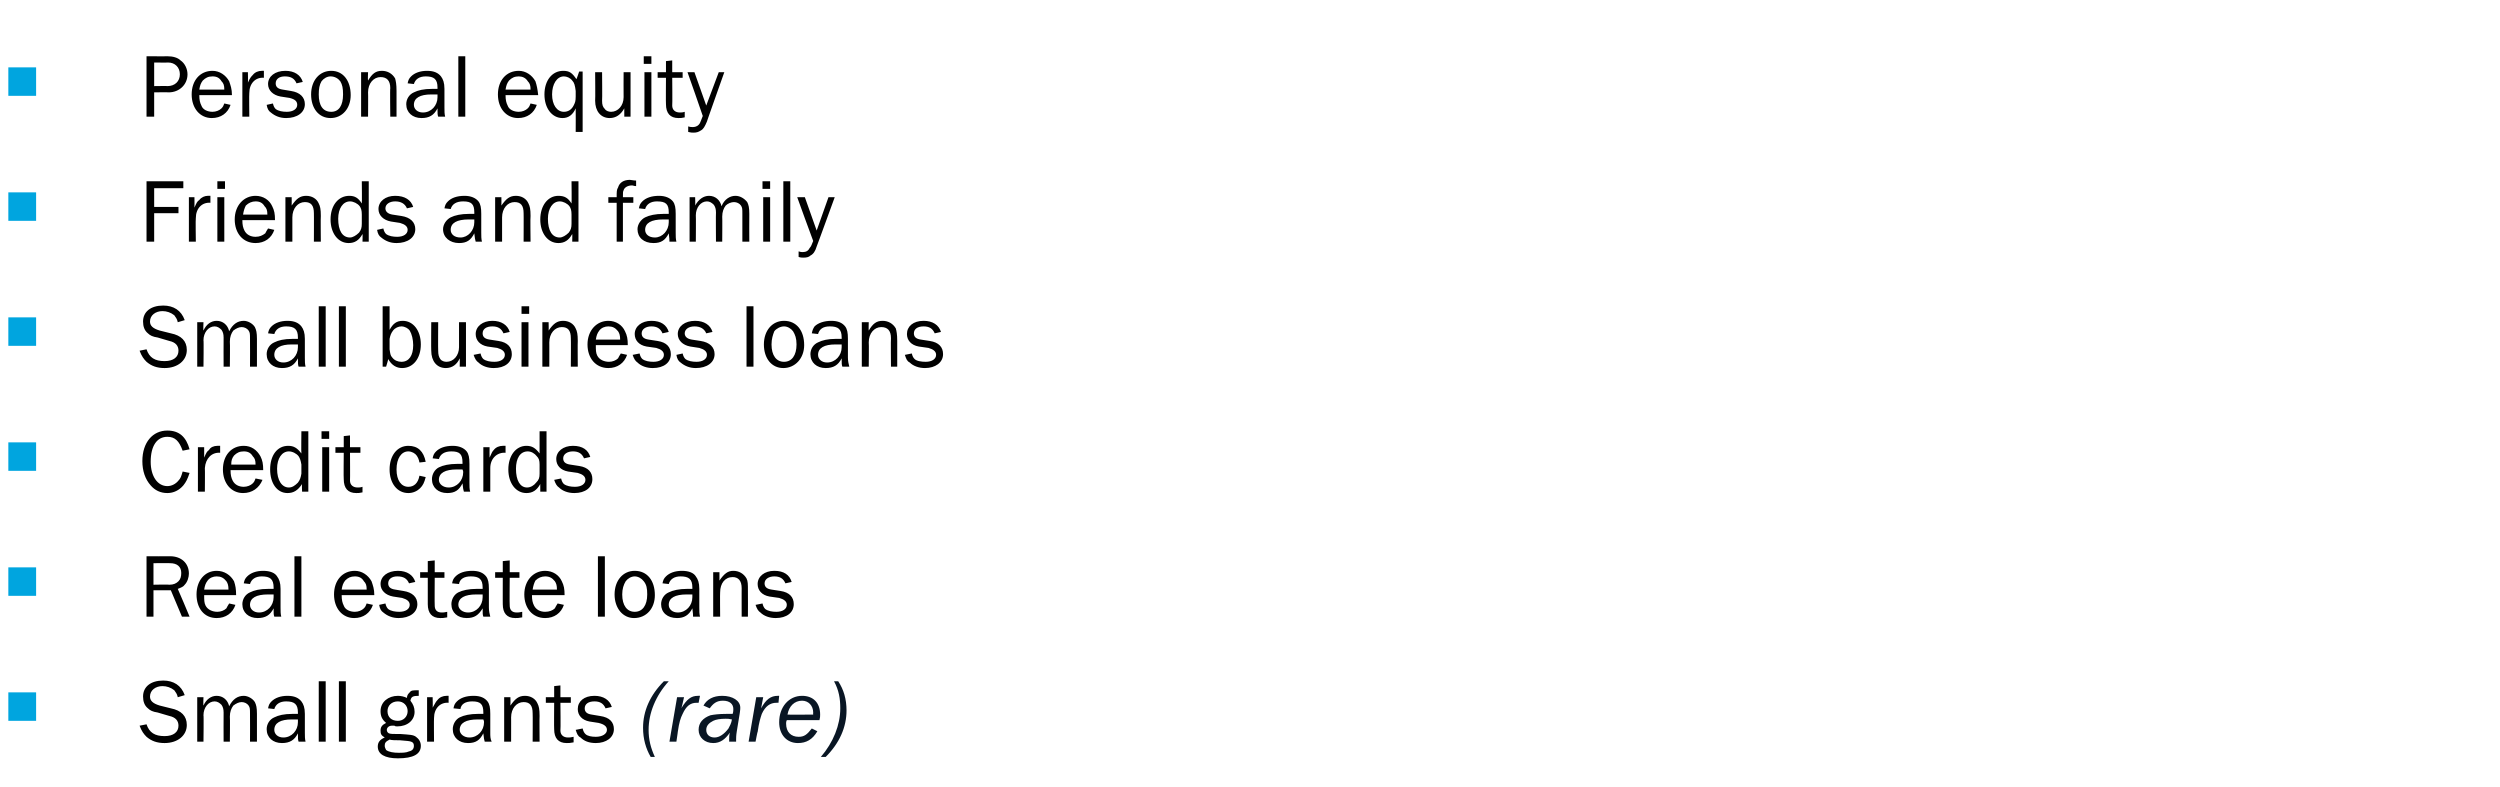<?xml version="1.0" standalone="no"?><!DOCTYPE svg PUBLIC "-//W3C//DTD SVG 1.1//EN" "http://www.w3.org/Graphics/SVG/1.1/DTD/svg11.dtd"><svg xmlns="http://www.w3.org/2000/svg" version="1.1" width="360px" height="113.3px" viewBox="0 -6 360 113.3" style="top:-6px">  <desc>Personal equity Friends and family Small business loans Credit cards Real estate loans Small grants (rare)</desc>  <defs/>  <g id="Polygon114794">    <path d="M 93.7 103 C 93 101.8 92.6 100.4 92.6 98.8 C 92.6 96.4 93.6 94.1 95.6 92.1 C 95.6 92.1 96.3 92.1 96.3 92.1 C 94.4 94.2 93.4 96.7 93.4 99.1 C 93.4 100.5 93.7 101.7 94.3 103 C 94.3 103 93.7 103 93.7 103 Z M 96.4 100.8 L 97.5 94.4 L 98.5 94.4 C 98.5 94.4 98.14 96.05 98.1 96 C 98.9 94.7 99.5 94.2 100.5 94.2 C 100.55 94.18 100.8 94.2 100.8 94.2 L 100.6 95.2 C 100.6 95.2 100.33 95.19 100.3 95.2 C 99.4 95.2 98.8 95.7 98.3 96.8 C 98 97.4 97.8 98 97.6 99.4 C 97.62 99.35 97.4 100.8 97.4 100.8 L 96.4 100.8 Z M 105 100.8 C 105 100.6 105 100.6 105 100.5 C 105 100.1 105 99.9 105.1 99.5 C 104.4 100.5 103.7 101 102.7 101 C 101.5 101 100.6 100.2 100.6 99.1 C 100.6 98.1 101.2 97.4 102.3 97 C 102.8 96.9 103.5 96.8 104.6 96.8 C 104.8 96.8 104.8 96.8 105.4 96.8 C 105.4 96.8 105.5 96.8 105.5 96.8 C 105.6 96.5 105.6 96.3 105.6 96.1 C 105.6 95.4 105.1 94.9 104.1 94.9 C 103.2 94.9 102.7 95.3 102.2 96 C 102.2 96 101.3 95.6 101.3 95.6 C 101.8 94.7 102.7 94.2 104 94.2 C 105.5 94.2 106.6 94.9 106.6 95.9 C 106.6 96.2 106.6 96.4 106.1 99.3 C 106 99.9 106 100.3 106 100.5 C 106 100.6 106 100.7 106 100.8 C 106 100.8 105 100.8 105 100.8 Z M 104.5 97.5 C 103.7 97.5 103.1 97.6 102.7 97.8 C 102.1 98.1 101.7 98.5 101.7 99.1 C 101.7 99.8 102.2 100.2 102.9 100.2 C 103.6 100.2 104.3 99.7 104.9 98.9 C 105.1 98.5 105.3 98.2 105.4 97.6 C 105 97.5 104.8 97.5 104.5 97.5 Z M 107.8 100.8 L 108.9 94.4 L 109.9 94.4 C 109.9 94.4 109.59 96.05 109.6 96 C 110.3 94.7 111 94.2 112 94.2 C 112 94.18 112.2 94.2 112.2 94.2 L 112.1 95.2 C 112.1 95.2 111.78 95.19 111.8 95.2 C 110.9 95.2 110.2 95.7 109.7 96.8 C 109.5 97.4 109.3 98 109.1 99.4 C 109.07 99.35 108.8 100.8 108.8 100.8 L 107.8 100.8 Z M 117.7 99.3 C 117 100.5 116.1 101 114.9 101 C 113.3 101 112.2 99.8 112.2 98 C 112.2 95.8 113.6 94.2 115.5 94.2 C 117.1 94.2 118.1 95.2 118.1 96.9 C 118.1 97.2 118.1 97.3 118 97.7 C 118 97.7 113.3 97.7 113.3 97.7 C 113.2 97.9 113.2 98 113.2 98.2 C 113.2 99.4 113.9 100.1 115 100.1 C 115.8 100.1 116.2 99.8 116.9 98.9 C 116.9 98.9 117.7 99.3 117.7 99.3 Z M 117.1 96.9 C 117.1 96.9 117.07 96.62 117.1 96.6 C 117.1 95.6 116.4 94.9 115.5 94.9 C 114.4 94.9 113.6 95.7 113.4 96.9 C 113.39 96.93 117.1 96.9 117.1 96.9 Z M 120.7 92.1 C 121.5 93.3 121.9 94.7 121.9 96.3 C 121.9 98.7 120.9 101 118.9 103 C 118.9 103 118.2 103 118.2 103 C 120 100.9 121 98.4 121 96 C 121 94.6 120.8 93.4 120.1 92.1 C 120.1 92.1 120.7 92.1 120.7 92.1 Z " stroke="none" fill="#091624"/>  </g>  <g id="Polygon114793">    <path d="M 21.1 98.3 C 21.5 99.5 22.3 100 23.7 100 C 25 100 25.7 99.4 25.7 98.5 C 25.7 97.8 25.3 97.3 24.4 97.1 C 24.4 97.1 22.7 96.6 22.7 96.6 C 22 96.5 21.6 96.3 21.3 96 C 20.8 95.6 20.6 95 20.6 94.3 C 20.6 92.9 21.7 92 23.5 92 C 25 92 26.1 92.7 26.6 94.1 C 26.6 94.1 25.6 94.4 25.6 94.4 C 25.5 93.9 25.3 93.7 25.1 93.4 C 24.6 93 24 92.8 23.4 92.8 C 22.4 92.8 21.6 93.4 21.6 94.3 C 21.6 94.9 22 95.3 23 95.6 C 23 95.6 24.6 96 24.6 96 C 26.1 96.3 26.9 97.1 26.9 98.4 C 26.9 99.9 25.6 101 23.7 101 C 22.6 101 21.8 100.7 21.1 100.1 C 20.7 99.7 20.4 99.3 20.1 98.5 C 20.1 98.5 21.1 98.3 21.1 98.3 Z M 36 100.8 C 36 100.8 36.02 96.82 36 96.8 C 36 96.1 36 95.9 35.8 95.6 C 35.6 95.3 35.2 95.1 34.8 95.1 C 34.4 95.1 34 95.3 33.6 95.6 C 33.3 96 33.1 96.5 33.1 97.2 C 33.14 97.18 33.1 100.8 33.1 100.8 L 32.2 100.8 C 32.2 100.8 32.18 96.58 32.2 96.6 C 32.2 96.1 32.1 95.8 31.9 95.5 C 31.6 95.2 31.3 95 30.9 95 C 30 95 29.3 95.9 29.3 97 C 29.35 96.96 29.3 100.8 29.3 100.8 L 28.4 100.8 L 28.4 94.4 L 29.3 94.4 C 29.3 94.4 29.25 95.62 29.3 95.6 C 29.7 94.7 30.4 94.2 31.2 94.2 C 32.1 94.2 32.8 94.8 33 95.7 C 33.5 94.7 34.2 94.2 35.1 94.2 C 35.7 94.2 36.4 94.6 36.7 95.1 C 36.9 95.5 37 95.9 37 96.8 C 36.99 96.82 37 100.8 37 100.8 L 36 100.8 Z M 43 100.8 C 42.9 100.5 42.9 100.4 42.9 99.6 C 42.4 100.6 41.7 101 40.6 101 C 39.3 101 38.4 100.2 38.4 99 C 38.4 98.3 38.8 97.6 39.5 97.3 C 40.1 97 40.9 96.8 42.1 96.8 C 42.3 96.8 42.5 96.8 42.9 96.8 C 42.9 96.8 42.9 96.6 42.9 96.6 C 42.9 95.4 42.4 95 41.2 95 C 40.3 95 39.7 95.4 39.5 96.1 C 39.5 96.1 38.6 96 38.6 96 C 38.7 95.5 38.8 95.3 39.1 95 C 39.6 94.5 40.4 94.2 41.4 94.2 C 42.4 94.2 43 94.5 43.4 95 C 43.7 95.4 43.9 95.9 43.9 96.8 C 43.9 96.8 43.9 99.5 43.9 99.5 C 43.9 100 43.9 100.4 44 100.8 C 44 100.8 43 100.8 43 100.8 Z M 42 97.6 C 40.4 97.6 39.5 98.1 39.5 99.1 C 39.5 99.7 40 100.2 40.8 100.2 C 42 100.2 42.9 99.2 42.9 98 C 42.9 97.9 42.9 97.8 42.9 97.6 C 42.5 97.6 42.2 97.6 42 97.6 Z M 45.9 100.8 L 45.9 92.1 L 46.9 92.1 L 46.9 100.8 L 45.9 100.8 Z M 48.8 100.8 L 48.8 92.1 L 49.8 92.1 L 49.8 100.8 L 48.8 100.8 Z M 60.3 94.2 C 59.5 94.2 59.2 94.3 59.1 94.9 C 59.5 95.4 59.7 95.9 59.7 96.5 C 59.7 97.7 58.7 98.6 57.2 98.6 C 57.1 98.6 56.9 98.6 56.8 98.5 C 56.6 98.5 56.4 98.5 56.4 98.5 C 56 98.5 55.7 98.8 55.7 99.1 C 55.7 99.3 55.8 99.5 56 99.6 C 56.3 99.7 56.5 99.7 57.7 99.7 C 59 99.8 59.5 99.8 59.9 100.1 C 60.3 100.4 60.6 100.8 60.6 101.4 C 60.6 102.6 59.5 103.2 57.3 103.2 C 55.4 103.2 54.4 102.6 54.4 101.5 C 54.4 100.9 54.7 100.5 55.4 100.2 C 54.9 99.9 54.8 99.7 54.8 99.2 C 54.8 98.7 55 98.4 55.6 98.1 C 55 97.6 54.8 97.1 54.8 96.4 C 54.8 95.1 55.9 94.2 57.3 94.2 C 57.7 94.2 58.2 94.3 58.6 94.5 C 58.6 94.1 58.8 93.9 59 93.7 C 59.2 93.4 59.5 93.4 60.1 93.4 C 60.1 93.4 60.2 93.4 60.3 93.4 C 60.3 93.4 60.3 94.2 60.3 94.2 Z M 57.3 95 C 56.4 95 55.8 95.6 55.8 96.4 C 55.8 97.3 56.4 97.8 57.3 97.8 C 58.1 97.8 58.7 97.2 58.7 96.4 C 58.7 95.6 58.1 95 57.3 95 C 57.3 95 57.3 95 57.3 95 Z M 56.1 100.5 C 55.5 100.8 55.4 101 55.4 101.4 C 55.4 101.6 55.5 101.8 55.6 102 C 56 102.3 56.7 102.4 57.4 102.4 C 57.9 102.4 58.5 102.4 58.9 102.2 C 59.4 102.1 59.6 101.8 59.6 101.4 C 59.6 101.1 59.5 100.9 59.2 100.8 C 58.9 100.7 58.7 100.7 57.6 100.6 C 57 100.6 56.4 100.6 56.1 100.5 C 56.1 100.5 56.1 100.5 56.1 100.5 Z M 61.5 100.8 L 61.5 94.4 L 62.3 94.4 C 62.3 94.4 62.34 95.88 62.3 95.9 C 62.7 95.2 62.8 95 63 94.8 C 63.3 94.4 63.8 94.2 64.3 94.2 C 64.3 94.2 64.5 94.2 64.6 94.2 C 64.6 94.2 64.6 95.2 64.6 95.2 C 63.4 95.1 62.5 96 62.5 97.4 C 62.47 97.4 62.5 100.8 62.5 100.8 L 61.5 100.8 Z M 69.8 100.8 C 69.7 100.5 69.7 100.4 69.6 99.6 C 69.1 100.6 68.5 101 67.4 101 C 66.1 101 65.2 100.2 65.2 99 C 65.2 98.3 65.6 97.6 66.2 97.3 C 66.8 97 67.7 96.8 68.8 96.8 C 69 96.8 69.2 96.8 69.6 96.8 C 69.6 96.8 69.6 96.6 69.6 96.6 C 69.6 95.4 69.2 95 68 95 C 67 95 66.4 95.4 66.3 96.1 C 66.3 96.1 65.3 96 65.3 96 C 65.4 95.5 65.5 95.3 65.8 95 C 66.3 94.5 67.1 94.2 68.2 94.2 C 69.2 94.2 69.8 94.5 70.2 95 C 70.5 95.4 70.6 95.9 70.6 96.8 C 70.6 96.8 70.6 99.5 70.6 99.5 C 70.6 100 70.6 100.4 70.8 100.8 C 70.8 100.8 69.8 100.8 69.8 100.8 Z M 68.8 97.6 C 67.1 97.6 66.2 98.1 66.2 99.1 C 66.2 99.7 66.8 100.2 67.6 100.2 C 68.8 100.2 69.7 99.2 69.7 98 C 69.7 97.9 69.7 97.8 69.6 97.6 C 69.3 97.6 69 97.6 68.8 97.6 Z M 76.7 100.8 C 76.7 100.8 76.73 96.67 76.7 96.7 C 76.7 95.6 76.3 95.1 75.4 95.1 C 74.4 95.1 73.6 96 73.6 97.3 C 73.61 97.27 73.6 100.8 73.6 100.8 L 72.6 100.8 L 72.6 94.4 L 73.5 94.4 C 73.5 94.4 73.53 95.57 73.5 95.6 C 74.2 94.6 74.7 94.2 75.6 94.2 C 76.4 94.2 77.1 94.6 77.4 95.3 C 77.6 95.7 77.7 96.1 77.7 97.1 C 77.67 97.09 77.7 100.8 77.7 100.8 L 76.7 100.8 Z M 82.6 100.9 C 82.1 101 81.9 101 81.6 101 C 80.4 101 79.8 100.3 79.8 99 C 79.77 99.03 79.8 95.2 79.8 95.2 L 78.6 95.2 L 78.6 94.4 L 79.8 94.4 L 79.8 92.8 L 80.7 92.7 L 80.7 94.4 L 82.2 94.4 L 82.2 95.2 L 80.7 95.2 C 80.7 95.2 80.75 99.18 80.7 99.2 C 80.7 99.8 81.1 100.2 81.8 100.2 C 82 100.2 82.2 100.2 82.6 100.1 C 82.6 100.1 82.6 100.9 82.6 100.9 Z M 83.9 98.9 C 84 99.3 84.1 99.5 84.3 99.7 C 84.6 100 85.2 100.1 85.8 100.1 C 86.7 100.1 87.4 99.7 87.4 99.1 C 87.4 98.6 87 98.3 86.2 98.1 C 86.2 98.1 84.9 97.9 84.9 97.9 C 83.8 97.7 83.2 97 83.2 96.1 C 83.2 95 84.1 94.2 85.6 94.2 C 86.9 94.2 87.8 94.8 88.1 95.8 C 88.1 95.8 87.2 96 87.2 96 C 86.9 95.3 86.4 95 85.6 95 C 84.7 95 84.2 95.4 84.2 96 C 84.2 96.5 84.5 96.8 85.2 96.9 C 85.2 96.9 86.4 97.1 86.4 97.1 C 87.8 97.3 88.4 98 88.4 99 C 88.4 100.2 87.3 101 85.8 101 C 84.8 101 84.1 100.7 83.6 100.2 C 83.2 100 83.1 99.7 82.9 99.1 C 82.9 99.1 83.9 98.9 83.9 98.9 Z " stroke="none" fill="#000"/>  </g>  <g id="Polygon114791">    <path d="M 26.2 82.8 L 24.6 79 L 22.1 79 L 22.1 82.8 L 21.1 82.8 L 21.1 74.1 C 21.1 74.1 24.49 74.12 24.5 74.1 C 26.1 74.1 27.2 75.1 27.2 76.6 C 27.2 77.1 27 77.8 26.6 78.2 C 26.4 78.5 26.1 78.6 25.6 78.8 C 25.62 78.78 27.3 82.8 27.3 82.8 L 26.2 82.8 Z M 24.4 78.2 C 25 78.2 25.4 78 25.7 77.7 C 26 77.4 26.1 77 26.1 76.5 C 26.1 75.6 25.5 75.1 24.5 75.1 C 24.49 75.07 22.1 75.1 22.1 75.1 L 22.1 78.2 C 22.1 78.2 24.36 78.15 24.4 78.2 Z M 33.9 81.1 C 33.5 82.3 32.5 83 31.2 83 C 29.4 83 28.3 81.6 28.3 79.6 C 28.3 77.6 29.5 76.2 31.2 76.2 C 32.3 76.2 33.2 76.8 33.7 77.7 C 33.9 78.3 34 78.8 34 79.7 C 34 79.7 29.4 79.7 29.4 79.7 C 29.4 80.4 29.4 80.8 29.6 81.2 C 29.9 81.8 30.6 82.1 31.3 82.1 C 31.8 82.1 32.3 81.9 32.6 81.6 C 32.7 81.4 32.8 81.2 33 80.9 C 33 80.9 33.9 81.1 33.9 81.1 Z M 32.9 78.9 C 32.9 78.3 32.8 78 32.6 77.7 C 32.2 77.2 31.8 77 31.2 77 C 30.7 77 30.2 77.2 29.9 77.6 C 29.6 78 29.5 78.3 29.4 78.9 C 29.4 78.9 32.9 78.9 32.9 78.9 Z M 39.5 82.8 C 39.4 82.5 39.4 82.4 39.4 81.6 C 38.9 82.6 38.2 83 37.1 83 C 35.8 83 34.9 82.2 34.9 81 C 34.9 80.3 35.3 79.6 36 79.3 C 36.6 79 37.4 78.8 38.6 78.8 C 38.8 78.8 39 78.8 39.4 78.8 C 39.4 78.8 39.4 78.6 39.4 78.6 C 39.4 77.4 38.9 77 37.7 77 C 36.8 77 36.2 77.4 36 78.1 C 36 78.1 35.1 78 35.1 78 C 35.2 77.5 35.3 77.3 35.6 77 C 36.1 76.5 36.9 76.2 37.9 76.2 C 38.9 76.2 39.6 76.5 39.9 77 C 40.2 77.4 40.4 77.9 40.4 78.8 C 40.4 78.8 40.4 81.5 40.4 81.5 C 40.4 82 40.4 82.4 40.5 82.8 C 40.5 82.8 39.5 82.8 39.5 82.8 Z M 38.6 79.6 C 36.9 79.6 36 80.1 36 81.1 C 36 81.7 36.5 82.2 37.3 82.2 C 38.5 82.2 39.4 81.2 39.4 80 C 39.4 79.9 39.4 79.8 39.4 79.6 C 39 79.6 38.7 79.6 38.6 79.6 Z M 42.4 82.8 L 42.4 74.1 L 43.4 74.1 L 43.4 82.8 L 42.4 82.8 Z M 53.7 81.1 C 53.3 82.3 52.3 83 51 83 C 49.3 83 48.1 81.6 48.1 79.6 C 48.1 77.6 49.3 76.2 51.1 76.2 C 52.1 76.2 53 76.8 53.5 77.7 C 53.7 78.3 53.9 78.8 53.9 79.7 C 53.9 79.7 49.2 79.7 49.2 79.7 C 49.2 80.4 49.3 80.8 49.5 81.2 C 49.7 81.8 50.4 82.1 51.1 82.1 C 51.6 82.1 52.1 81.9 52.4 81.6 C 52.6 81.4 52.7 81.2 52.8 80.9 C 52.8 80.9 53.7 81.1 53.7 81.1 Z M 52.8 78.9 C 52.8 78.3 52.7 78 52.4 77.7 C 52.1 77.2 51.7 77 51.1 77 C 50.5 77 50.1 77.2 49.7 77.6 C 49.4 78 49.3 78.3 49.2 78.9 C 49.2 78.9 52.8 78.9 52.8 78.9 Z M 55.5 80.9 C 55.6 81.3 55.7 81.5 55.9 81.7 C 56.3 82 56.9 82.1 57.5 82.1 C 58.4 82.1 59 81.7 59 81.1 C 59 80.6 58.6 80.3 57.9 80.1 C 57.9 80.1 56.6 79.9 56.6 79.9 C 55.5 79.7 54.8 79 54.8 78.1 C 54.8 77 55.8 76.2 57.3 76.2 C 58.6 76.2 59.5 76.8 59.8 77.8 C 59.8 77.8 58.9 78 58.9 78 C 58.6 77.3 58.1 77 57.2 77 C 56.4 77 55.9 77.4 55.9 78 C 55.9 78.5 56.2 78.8 56.9 78.9 C 56.9 78.9 58.1 79.1 58.1 79.1 C 59.4 79.3 60.1 80 60.1 81 C 60.1 82.2 59 83 57.4 83 C 56.5 83 55.8 82.7 55.2 82.2 C 54.9 82 54.7 81.7 54.6 81.1 C 54.6 81.1 55.5 80.9 55.5 80.9 Z M 64.4 82.9 C 63.9 83 63.7 83 63.4 83 C 62.2 83 61.6 82.3 61.6 81 C 61.6 81.03 61.6 77.2 61.6 77.2 L 60.5 77.2 L 60.5 76.4 L 61.6 76.4 L 61.6 74.8 L 62.6 74.7 L 62.6 76.4 L 64 76.4 L 64 77.2 L 62.6 77.2 C 62.6 77.2 62.57 81.18 62.6 81.2 C 62.6 81.8 62.9 82.2 63.6 82.2 C 63.8 82.2 64 82.2 64.4 82.1 C 64.4 82.1 64.4 82.9 64.4 82.9 Z M 69.6 82.8 C 69.5 82.5 69.5 82.4 69.5 81.6 C 68.9 82.6 68.3 83 67.2 83 C 65.9 83 65 82.2 65 81 C 65 80.3 65.4 79.6 66 79.3 C 66.6 79 67.5 78.8 68.6 78.8 C 68.9 78.8 69 78.8 69.5 78.8 C 69.5 78.8 69.5 78.6 69.5 78.6 C 69.5 77.4 69 77 67.8 77 C 66.8 77 66.2 77.4 66.1 78.1 C 66.1 78.1 65.1 78 65.1 78 C 65.2 77.5 65.3 77.3 65.6 77 C 66.1 76.5 66.9 76.2 68 76.2 C 69 76.2 69.6 76.5 70 77 C 70.3 77.4 70.4 77.9 70.4 78.8 C 70.4 78.8 70.4 81.5 70.4 81.5 C 70.4 82 70.5 82.4 70.6 82.8 C 70.6 82.8 69.6 82.8 69.6 82.8 Z M 68.6 79.6 C 66.9 79.6 66 80.1 66 81.1 C 66 81.7 66.6 82.2 67.4 82.2 C 68.6 82.2 69.5 81.2 69.5 80 C 69.5 79.9 69.5 79.8 69.5 79.6 C 69.1 79.6 68.8 79.6 68.6 79.6 Z M 75.2 82.9 C 74.7 83 74.5 83 74.2 83 C 73 83 72.4 82.3 72.4 81 C 72.39 81.03 72.4 77.2 72.4 77.2 L 71.3 77.2 L 71.3 76.4 L 72.4 76.4 L 72.4 74.8 L 73.4 74.7 L 73.4 76.4 L 74.8 76.4 L 74.8 77.2 L 73.4 77.2 C 73.4 77.2 73.36 81.18 73.4 81.2 C 73.4 81.8 73.7 82.2 74.4 82.2 C 74.6 82.2 74.8 82.2 75.2 82.1 C 75.2 82.1 75.2 82.9 75.2 82.9 Z M 81.2 81.1 C 80.8 82.3 79.8 83 78.5 83 C 76.7 83 75.5 81.6 75.5 79.6 C 75.5 77.6 76.8 76.2 78.5 76.2 C 79.6 76.2 80.5 76.8 80.9 77.7 C 81.2 78.3 81.3 78.8 81.3 79.7 C 81.3 79.7 76.6 79.7 76.6 79.7 C 76.6 80.4 76.7 80.8 76.9 81.2 C 77.2 81.8 77.8 82.1 78.5 82.1 C 79.1 82.1 79.6 81.9 79.9 81.6 C 80 81.4 80.1 81.2 80.3 80.9 C 80.3 80.9 81.2 81.1 81.2 81.1 Z M 80.2 78.9 C 80.2 78.3 80.1 78 79.9 77.7 C 79.5 77.2 79.1 77 78.5 77 C 78 77 77.5 77.2 77.1 77.6 C 76.9 78 76.8 78.3 76.7 78.9 C 76.7 78.9 80.2 78.9 80.2 78.9 Z M 86.1 82.8 L 86.1 74.1 L 87.1 74.1 L 87.1 82.8 L 86.1 82.8 Z M 94.3 79.7 C 94.3 81.6 93.1 83 91.3 83 C 89.7 83 88.5 81.6 88.5 79.6 C 88.5 77.6 89.7 76.2 91.4 76.2 C 93.2 76.2 94.3 77.6 94.3 79.7 Z M 90.1 77.7 C 89.8 78.2 89.6 78.8 89.6 79.6 C 89.6 81.2 90.3 82.1 91.4 82.1 C 92.5 82.1 93.2 81.2 93.2 79.6 C 93.2 78.7 93.1 78.2 92.7 77.7 C 92.4 77.3 91.9 77 91.4 77 C 90.9 77 90.4 77.3 90.1 77.7 Z M 99.8 82.8 C 99.8 82.5 99.8 82.4 99.7 81.6 C 99.2 82.6 98.5 83 97.5 83 C 96.1 83 95.2 82.2 95.2 81 C 95.2 80.3 95.6 79.6 96.3 79.3 C 96.9 79 97.8 78.8 98.9 78.8 C 99.1 78.8 99.3 78.8 99.7 78.8 C 99.7 78.8 99.7 78.6 99.7 78.6 C 99.7 77.4 99.2 77 98 77 C 97.1 77 96.5 77.4 96.3 78.1 C 96.3 78.1 95.4 78 95.4 78 C 95.5 77.5 95.6 77.3 95.9 77 C 96.4 76.5 97.2 76.2 98.2 76.2 C 99.2 76.2 99.9 76.5 100.2 77 C 100.5 77.4 100.7 77.9 100.7 78.8 C 100.7 78.8 100.7 81.5 100.7 81.5 C 100.7 82 100.7 82.4 100.8 82.8 C 100.8 82.8 99.8 82.8 99.8 82.8 Z M 98.9 79.6 C 97.2 79.6 96.3 80.1 96.3 81.1 C 96.3 81.7 96.8 82.2 97.6 82.2 C 98.8 82.2 99.7 81.2 99.7 80 C 99.7 79.9 99.7 79.8 99.7 79.6 C 99.4 79.6 99 79.6 98.9 79.6 Z M 106.8 82.8 C 106.8 82.8 106.79 78.67 106.8 78.7 C 106.8 77.6 106.3 77.1 105.5 77.1 C 104.4 77.1 103.7 78 103.7 79.3 C 103.67 79.27 103.7 82.8 103.7 82.8 L 102.7 82.8 L 102.7 76.4 L 103.6 76.4 C 103.6 76.4 103.59 77.57 103.6 77.6 C 104.3 76.6 104.8 76.2 105.6 76.2 C 106.4 76.2 107.1 76.6 107.5 77.3 C 107.7 77.7 107.7 78.1 107.7 79.1 C 107.72 79.09 107.7 82.8 107.7 82.8 L 106.8 82.8 Z M 109.8 80.9 C 109.9 81.3 110 81.5 110.2 81.7 C 110.6 82 111.2 82.1 111.8 82.1 C 112.7 82.1 113.3 81.7 113.3 81.1 C 113.3 80.6 112.9 80.3 112.2 80.1 C 112.2 80.1 110.8 79.9 110.8 79.9 C 109.7 79.7 109.1 79 109.1 78.1 C 109.1 77 110.1 76.2 111.5 76.2 C 112.9 76.2 113.7 76.8 114 77.8 C 114 77.8 113.1 78 113.1 78 C 112.8 77.3 112.3 77 111.5 77 C 110.7 77 110.1 77.4 110.1 78 C 110.1 78.5 110.4 78.8 111.1 78.9 C 111.1 78.9 112.4 79.1 112.4 79.1 C 113.7 79.3 114.3 80 114.3 81 C 114.3 82.2 113.3 83 111.7 83 C 110.8 83 110 82.7 109.5 82.2 C 109.2 82 109 81.7 108.8 81.1 C 108.8 81.1 109.8 80.9 109.8 80.9 Z " stroke="none" fill="#000"/>  </g>  <g id="Polygon114789">    <path d="M 27.3 62.1 C 27 63 26.8 63.4 26.4 63.9 C 25.8 64.6 25 65 24.1 65 C 23.1 65 22.3 64.6 21.7 63.9 C 20.9 63 20.5 61.8 20.5 60.4 C 20.5 57.7 22 56 24.1 56 C 25.8 56 26.8 56.9 27.3 58.7 C 27.3 58.7 26.3 58.9 26.3 58.9 C 25.8 57.5 25.2 56.9 24.1 56.9 C 22.6 56.9 21.7 58.2 21.7 60.5 C 21.7 62.6 22.7 64 24.1 64 C 24.7 64 25.3 63.7 25.7 63.2 C 26 62.9 26.1 62.6 26.3 61.9 C 26.3 61.9 27.3 62.1 27.3 62.1 Z M 28.5 64.8 L 28.5 58.4 L 29.4 58.4 C 29.4 58.4 29.4 59.88 29.4 59.9 C 29.7 59.2 29.8 59 30.1 58.8 C 30.3 58.4 30.8 58.2 31.3 58.2 C 31.4 58.2 31.5 58.2 31.7 58.2 C 31.7 58.2 31.7 59.2 31.7 59.2 C 30.5 59.1 29.6 60 29.5 61.4 C 29.53 61.4 29.5 64.8 29.5 64.8 L 28.5 64.8 Z M 37.8 63.1 C 37.3 64.3 36.3 65 35 65 C 33.3 65 32.1 63.6 32.1 61.6 C 32.1 59.6 33.3 58.2 35.1 58.2 C 36.2 58.2 37 58.8 37.5 59.7 C 37.8 60.3 37.9 60.8 37.9 61.7 C 37.9 61.7 33.2 61.7 33.2 61.7 C 33.2 62.4 33.3 62.8 33.5 63.2 C 33.8 63.8 34.4 64.1 35.1 64.1 C 35.6 64.1 36.1 63.9 36.4 63.6 C 36.6 63.4 36.7 63.2 36.8 62.9 C 36.8 62.9 37.8 63.1 37.8 63.1 Z M 36.8 60.9 C 36.8 60.3 36.7 60 36.4 59.7 C 36.1 59.2 35.7 59 35.1 59 C 34.5 59 34.1 59.2 33.7 59.6 C 33.4 60 33.3 60.3 33.3 60.9 C 33.3 60.9 36.8 60.9 36.8 60.9 Z M 44.4 64.8 L 43.5 64.8 C 43.5 64.8 43.45 63.7 43.5 63.7 C 42.9 64.6 42.3 65 41.4 65 C 39.9 65 38.9 63.6 38.9 61.6 C 38.9 59.6 39.9 58.2 41.5 58.2 C 42.3 58.2 42.8 58.5 43.4 59.3 C 43.36 59.26 43.4 56.1 43.4 56.1 L 44.4 56.1 L 44.4 64.8 Z M 43.4 60.9 C 43.3 60.3 43.2 60 43 59.7 C 42.7 59.3 42.1 59 41.6 59 C 40.6 59 39.9 60 39.9 61.5 C 39.9 63.2 40.6 64.2 41.6 64.2 C 42.1 64.2 42.5 63.9 42.9 63.5 C 43.2 63.1 43.3 62.8 43.4 62.2 C 43.4 62.2 43.4 60.9 43.4 60.9 Z M 47.4 64.8 L 46.4 64.8 L 46.4 58.4 L 47.4 58.4 L 47.4 64.8 Z M 47.4 57.2 L 46.3 57.2 L 46.3 56.1 L 47.4 56.1 L 47.4 57.2 Z M 52.2 64.9 C 51.8 65 51.6 65 51.3 65 C 50.1 65 49.5 64.3 49.5 63 C 49.46 63.03 49.5 59.2 49.5 59.2 L 48.3 59.2 L 48.3 58.4 L 49.5 58.4 L 49.5 56.8 L 50.4 56.7 L 50.4 58.4 L 51.9 58.4 L 51.9 59.2 L 50.4 59.2 C 50.4 59.2 50.43 63.18 50.4 63.2 C 50.4 63.8 50.8 64.2 51.5 64.2 C 51.7 64.2 51.9 64.2 52.2 64.1 C 52.2 64.1 52.2 64.9 52.2 64.9 Z M 61.3 62.7 C 61.1 63.5 60.9 63.9 60.5 64.3 C 60.1 64.7 59.5 65 58.8 65 C 57.2 65 56.1 63.6 56.1 61.6 C 56.1 59.6 57.2 58.2 58.8 58.2 C 60.2 58.2 61 59 61.3 60.5 C 61.3 60.5 60.4 60.6 60.4 60.6 C 60.3 60.1 60.2 59.9 60 59.6 C 59.8 59.3 59.3 59 58.8 59 C 57.8 59 57.1 60 57.1 61.6 C 57.1 63.2 57.8 64.1 58.8 64.1 C 59.6 64.1 60.2 63.6 60.4 62.5 C 60.4 62.5 61.3 62.7 61.3 62.7 Z M 66.8 64.8 C 66.7 64.5 66.7 64.4 66.6 63.6 C 66.1 64.6 65.5 65 64.4 65 C 63.1 65 62.2 64.2 62.2 63 C 62.2 62.3 62.6 61.6 63.2 61.3 C 63.8 61 64.7 60.8 65.8 60.8 C 66 60.8 66.2 60.8 66.6 60.8 C 66.6 60.8 66.6 60.6 66.6 60.6 C 66.6 59.4 66.2 59 65 59 C 64 59 63.4 59.4 63.2 60.1 C 63.2 60.1 62.3 60 62.3 60 C 62.4 59.5 62.5 59.3 62.8 59 C 63.3 58.5 64.1 58.2 65.2 58.2 C 66.1 58.2 66.8 58.5 67.2 59 C 67.5 59.4 67.6 59.9 67.6 60.8 C 67.6 60.8 67.6 63.5 67.6 63.5 C 67.6 64 67.6 64.4 67.7 64.8 C 67.7 64.8 66.8 64.8 66.8 64.8 Z M 65.8 61.6 C 64.1 61.6 63.2 62.1 63.2 63.1 C 63.2 63.7 63.8 64.2 64.6 64.2 C 65.8 64.2 66.7 63.2 66.7 62 C 66.7 61.9 66.7 61.8 66.6 61.6 C 66.3 61.6 66 61.6 65.8 61.6 Z M 69.6 64.8 L 69.6 58.4 L 70.5 58.4 C 70.5 58.4 70.48 59.88 70.5 59.9 C 70.8 59.2 70.9 59 71.1 58.8 C 71.4 58.4 71.9 58.2 72.4 58.2 C 72.5 58.2 72.6 58.2 72.8 58.2 C 72.8 58.2 72.8 59.2 72.8 59.2 C 71.6 59.1 70.6 60 70.6 61.4 C 70.61 61.4 70.6 64.8 70.6 64.8 L 69.6 64.8 Z M 78.7 64.8 L 77.8 64.8 C 77.8 64.8 77.8 63.7 77.8 63.7 C 77.3 64.6 76.7 65 75.8 65 C 74.3 65 73.2 63.6 73.2 61.6 C 73.2 59.6 74.3 58.2 75.8 58.2 C 76.6 58.2 77.1 58.5 77.7 59.3 C 77.71 59.26 77.7 56.1 77.7 56.1 L 78.7 56.1 L 78.7 64.8 Z M 77.7 60.9 C 77.7 60.3 77.6 60 77.3 59.7 C 77 59.3 76.5 59 76 59 C 74.9 59 74.3 60 74.3 61.5 C 74.3 63.2 74.9 64.2 75.9 64.2 C 76.4 64.2 76.9 63.9 77.2 63.5 C 77.6 63.1 77.7 62.8 77.7 62.2 C 77.7 62.2 77.7 60.9 77.7 60.9 Z M 80.8 62.9 C 80.9 63.3 81 63.5 81.2 63.7 C 81.6 64 82.2 64.1 82.8 64.1 C 83.7 64.1 84.3 63.7 84.3 63.1 C 84.3 62.6 83.9 62.3 83.2 62.1 C 83.2 62.1 81.8 61.9 81.8 61.9 C 80.7 61.7 80.1 61 80.1 60.1 C 80.1 59 81.1 58.2 82.5 58.2 C 83.9 58.2 84.7 58.8 85 59.8 C 85 59.8 84.1 60 84.1 60 C 83.8 59.3 83.3 59 82.5 59 C 81.7 59 81.1 59.4 81.1 60 C 81.1 60.5 81.4 60.8 82.1 60.9 C 82.1 60.9 83.4 61.1 83.4 61.1 C 84.7 61.3 85.3 62 85.3 63 C 85.3 64.2 84.3 65 82.7 65 C 81.8 65 81 64.7 80.5 64.2 C 80.2 64 80 63.7 79.8 63.1 C 79.8 63.1 80.8 62.9 80.8 62.9 Z " stroke="none" fill="#000"/>  </g>  <g id="Polygon114787">    <path d="M 21.1 44.3 C 21.5 45.5 22.3 46 23.7 46 C 25 46 25.7 45.4 25.7 44.5 C 25.7 43.8 25.3 43.3 24.4 43.1 C 24.4 43.1 22.7 42.6 22.7 42.6 C 22 42.5 21.6 42.3 21.3 42 C 20.8 41.6 20.6 41 20.6 40.3 C 20.6 38.9 21.7 38 23.5 38 C 25 38 26.1 38.7 26.6 40.1 C 26.6 40.1 25.6 40.4 25.6 40.4 C 25.5 39.9 25.3 39.7 25.1 39.4 C 24.6 39 24 38.8 23.4 38.8 C 22.4 38.8 21.6 39.4 21.6 40.3 C 21.6 40.9 22 41.3 23 41.6 C 23 41.6 24.6 42 24.6 42 C 26.1 42.3 26.9 43.1 26.9 44.4 C 26.9 45.9 25.6 47 23.7 47 C 22.6 47 21.8 46.7 21.1 46.1 C 20.7 45.7 20.4 45.3 20.1 44.5 C 20.1 44.5 21.1 44.3 21.1 44.3 Z M 36 46.8 C 36 46.8 36.02 42.82 36 42.8 C 36 42.1 36 41.9 35.8 41.6 C 35.6 41.3 35.2 41.1 34.8 41.1 C 34.4 41.1 34 41.3 33.6 41.6 C 33.3 42 33.1 42.5 33.1 43.2 C 33.14 43.18 33.1 46.8 33.1 46.8 L 32.2 46.8 C 32.2 46.8 32.18 42.58 32.2 42.6 C 32.2 42.1 32.1 41.8 31.9 41.5 C 31.6 41.2 31.3 41 30.9 41 C 30 41 29.3 41.9 29.3 43 C 29.35 42.96 29.3 46.8 29.3 46.8 L 28.4 46.8 L 28.4 40.4 L 29.3 40.4 C 29.3 40.4 29.25 41.62 29.3 41.6 C 29.7 40.7 30.4 40.2 31.2 40.2 C 32.1 40.2 32.8 40.8 33 41.7 C 33.5 40.7 34.2 40.2 35.1 40.2 C 35.7 40.2 36.4 40.6 36.7 41.1 C 36.9 41.5 37 41.9 37 42.8 C 36.99 42.82 37 46.8 37 46.8 L 36 46.8 Z M 43 46.8 C 42.9 46.5 42.9 46.4 42.9 45.6 C 42.4 46.6 41.7 47 40.6 47 C 39.3 47 38.4 46.2 38.4 45 C 38.4 44.3 38.8 43.6 39.5 43.3 C 40.1 43 40.9 42.8 42.1 42.8 C 42.3 42.8 42.5 42.8 42.9 42.8 C 42.9 42.8 42.9 42.6 42.9 42.6 C 42.9 41.4 42.4 41 41.2 41 C 40.3 41 39.7 41.4 39.5 42.1 C 39.5 42.1 38.6 42 38.6 42 C 38.7 41.5 38.8 41.3 39.1 41 C 39.6 40.5 40.4 40.2 41.4 40.2 C 42.4 40.2 43 40.5 43.4 41 C 43.7 41.4 43.9 41.9 43.9 42.8 C 43.9 42.8 43.9 45.5 43.9 45.5 C 43.9 46 43.9 46.4 44 46.8 C 44 46.8 43 46.8 43 46.8 Z M 42 43.6 C 40.4 43.6 39.5 44.1 39.5 45.1 C 39.5 45.7 40 46.2 40.8 46.2 C 42 46.2 42.9 45.2 42.9 44 C 42.9 43.9 42.9 43.8 42.9 43.6 C 42.5 43.6 42.2 43.6 42 43.6 Z M 45.9 46.8 L 45.9 38.1 L 46.9 38.1 L 46.9 46.8 L 45.9 46.8 Z M 48.8 46.8 L 48.8 38.1 L 49.8 38.1 L 49.8 46.8 L 48.8 46.8 Z M 55.1 46.8 L 55.1 38.1 L 56.1 38.1 C 56.1 38.1 56.09 41.45 56.1 41.5 C 56.6 40.6 57.1 40.2 58 40.2 C 59.5 40.2 60.6 41.6 60.6 43.6 C 60.6 45.6 59.5 47 57.9 47 C 57.1 47 56.4 46.6 55.9 45.7 C 55.93 45.73 55.6 46.8 55.6 46.8 L 55.1 46.8 Z M 56.1 44.3 C 56.2 44.9 56.2 45.2 56.5 45.5 C 56.8 45.9 57.3 46.1 57.8 46.1 C 58.9 46.1 59.5 45.2 59.5 43.7 C 59.5 42.9 59.3 42.1 59 41.6 C 58.8 41.3 58.3 41 57.8 41 C 57.4 41 56.9 41.2 56.6 41.6 C 56.3 42 56.2 42.3 56.1 42.8 C 56.1 42.8 56.1 44.3 56.1 44.3 Z M 66.2 46.8 C 66.2 46.8 66.22 45.57 66.2 45.6 C 65.8 46.5 65.1 47 64.2 47 C 62.9 47 62.1 46 62.1 44.5 C 62.07 44.48 62.1 40.4 62.1 40.4 L 63.1 40.4 C 63.1 40.4 63.07 44.48 63.1 44.5 C 63.1 45.1 63.2 45.4 63.4 45.7 C 63.6 46 64 46.1 64.3 46.1 C 65.3 46.1 66.1 45.2 66.1 44 C 66.11 44 66.1 40.4 66.1 40.4 L 67.1 40.4 L 67.1 46.8 L 66.2 46.8 Z M 69.2 44.9 C 69.3 45.3 69.4 45.5 69.6 45.7 C 70 46 70.6 46.1 71.2 46.1 C 72.1 46.1 72.7 45.7 72.7 45.1 C 72.7 44.6 72.3 44.3 71.6 44.1 C 71.6 44.1 70.2 43.9 70.2 43.9 C 69.1 43.7 68.5 43 68.5 42.1 C 68.5 41 69.5 40.2 70.9 40.2 C 72.2 40.2 73.1 40.8 73.4 41.8 C 73.4 41.8 72.5 42 72.5 42 C 72.2 41.3 71.7 41 70.9 41 C 70 41 69.5 41.4 69.5 42 C 69.5 42.5 69.8 42.8 70.5 42.9 C 70.5 42.9 71.8 43.1 71.8 43.1 C 73.1 43.3 73.7 44 73.7 45 C 73.7 46.2 72.7 47 71.1 47 C 70.2 47 69.4 46.7 68.9 46.2 C 68.6 46 68.4 45.7 68.2 45.1 C 68.2 45.1 69.2 44.9 69.2 44.9 Z M 76.1 46.8 L 75.1 46.8 L 75.1 40.4 L 76.1 40.4 L 76.1 46.8 Z M 76.2 39.2 L 75.1 39.2 L 75.1 38.1 L 76.2 38.1 L 76.2 39.2 Z M 82.2 46.8 C 82.2 46.8 82.23 42.67 82.2 42.7 C 82.2 41.6 81.8 41.1 80.9 41.1 C 79.9 41.1 79.1 42 79.1 43.3 C 79.11 43.27 79.1 46.8 79.1 46.8 L 78.1 46.8 L 78.1 40.4 L 79 40.4 C 79 40.4 79.03 41.57 79 41.6 C 79.7 40.6 80.2 40.2 81.1 40.2 C 81.9 40.2 82.6 40.6 82.9 41.3 C 83.1 41.7 83.2 42.1 83.2 43.1 C 83.17 43.09 83.2 46.8 83.2 46.8 L 82.2 46.8 Z M 90.3 45.1 C 89.9 46.3 88.9 47 87.6 47 C 85.8 47 84.6 45.6 84.6 43.6 C 84.6 41.6 85.9 40.2 87.6 40.2 C 88.7 40.2 89.6 40.8 90 41.7 C 90.3 42.3 90.4 42.8 90.4 43.7 C 90.4 43.7 85.8 43.7 85.8 43.7 C 85.8 44.4 85.8 44.8 86 45.2 C 86.3 45.8 87 46.1 87.7 46.1 C 88.2 46.1 88.7 45.9 89 45.6 C 89.1 45.4 89.2 45.2 89.4 44.9 C 89.4 44.9 90.3 45.1 90.3 45.1 Z M 89.3 42.9 C 89.3 42.3 89.2 42 89 41.7 C 88.6 41.2 88.2 41 87.6 41 C 87.1 41 86.6 41.2 86.3 41.6 C 86 42 85.9 42.3 85.8 42.9 C 85.8 42.9 89.3 42.9 89.3 42.9 Z M 92.1 44.9 C 92.2 45.3 92.3 45.5 92.5 45.7 C 92.9 46 93.5 46.1 94.1 46.1 C 95 46.1 95.6 45.7 95.6 45.1 C 95.6 44.6 95.2 44.3 94.5 44.1 C 94.5 44.1 93.1 43.9 93.1 43.9 C 92 43.7 91.4 43 91.4 42.1 C 91.4 41 92.4 40.2 93.8 40.2 C 95.2 40.2 96 40.8 96.3 41.8 C 96.3 41.8 95.4 42 95.4 42 C 95.1 41.3 94.6 41 93.8 41 C 93 41 92.4 41.4 92.4 42 C 92.4 42.5 92.7 42.8 93.4 42.9 C 93.4 42.9 94.7 43.1 94.7 43.1 C 96 43.3 96.6 44 96.6 45 C 96.6 46.2 95.6 47 94 47 C 93.1 47 92.3 46.7 91.8 46.2 C 91.5 46 91.3 45.7 91.1 45.1 C 91.1 45.1 92.1 44.9 92.1 44.9 Z M 98.3 44.9 C 98.4 45.3 98.5 45.5 98.7 45.7 C 99.1 46 99.7 46.1 100.3 46.1 C 101.2 46.1 101.8 45.7 101.8 45.1 C 101.8 44.6 101.4 44.3 100.7 44.1 C 100.7 44.1 99.4 43.9 99.4 43.9 C 98.3 43.7 97.6 43 97.6 42.1 C 97.6 41 98.6 40.2 100.1 40.2 C 101.4 40.2 102.3 40.8 102.6 41.8 C 102.6 41.8 101.7 42 101.7 42 C 101.4 41.3 100.8 41 100 41 C 99.2 41 98.6 41.4 98.6 42 C 98.6 42.5 99 42.8 99.6 42.9 C 99.6 42.9 100.9 43.1 100.9 43.1 C 102.2 43.3 102.9 44 102.9 45 C 102.9 46.2 101.8 47 100.2 47 C 99.3 47 98.6 46.7 98 46.2 C 97.7 46 97.5 45.7 97.4 45.1 C 97.4 45.1 98.3 44.9 98.3 44.9 Z M 107.5 46.8 L 107.5 38.1 L 108.5 38.1 L 108.5 46.8 L 107.5 46.8 Z M 115.8 43.7 C 115.8 45.6 114.5 47 112.8 47 C 111.1 47 110 45.6 110 43.6 C 110 41.6 111.2 40.2 112.9 40.2 C 114.7 40.2 115.8 41.6 115.8 43.7 Z M 111.5 41.7 C 111.3 42.2 111.1 42.8 111.1 43.6 C 111.1 45.2 111.8 46.1 112.9 46.1 C 114 46.1 114.7 45.2 114.7 43.6 C 114.7 42.7 114.5 42.2 114.2 41.7 C 113.9 41.3 113.4 41 112.9 41 C 112.4 41 111.8 41.3 111.5 41.7 Z M 121.3 46.8 C 121.2 46.5 121.2 46.4 121.2 45.6 C 120.7 46.6 120 47 118.9 47 C 117.6 47 116.7 46.2 116.7 45 C 116.7 44.3 117.1 43.6 117.8 43.3 C 118.4 43 119.2 42.8 120.3 42.8 C 120.6 42.8 120.8 42.8 121.2 42.8 C 121.2 42.8 121.2 42.6 121.2 42.6 C 121.2 41.4 120.7 41 119.5 41 C 118.5 41 118 41.4 117.8 42.1 C 117.8 42.1 116.9 42 116.9 42 C 117 41.5 117.1 41.3 117.3 41 C 117.8 40.5 118.7 40.2 119.7 40.2 C 120.7 40.2 121.3 40.5 121.7 41 C 122 41.4 122.1 41.9 122.1 42.8 C 122.1 42.8 122.1 45.5 122.1 45.5 C 122.1 46 122.2 46.4 122.3 46.8 C 122.3 46.8 121.3 46.8 121.3 46.8 Z M 120.3 43.6 C 118.7 43.6 117.8 44.1 117.8 45.1 C 117.8 45.7 118.3 46.2 119.1 46.2 C 120.3 46.2 121.2 45.2 121.2 44 C 121.2 43.9 121.2 43.8 121.2 43.6 C 120.8 43.6 120.5 43.6 120.3 43.6 Z M 128.3 46.8 C 128.3 46.8 128.26 42.67 128.3 42.7 C 128.3 41.6 127.8 41.1 126.9 41.1 C 125.9 41.1 125.1 42 125.1 43.3 C 125.14 43.27 125.1 46.8 125.1 46.8 L 124.1 46.8 L 124.1 40.4 L 125.1 40.4 C 125.1 40.4 125.06 41.57 125.1 41.6 C 125.7 40.6 126.2 40.2 127.1 40.2 C 127.9 40.2 128.6 40.6 129 41.3 C 129.1 41.7 129.2 42.1 129.2 43.1 C 129.2 43.09 129.2 46.8 129.2 46.8 L 128.3 46.8 Z M 131.3 44.9 C 131.4 45.3 131.5 45.5 131.7 45.7 C 132 46 132.7 46.1 133.3 46.1 C 134.2 46.1 134.8 45.7 134.8 45.1 C 134.8 44.6 134.4 44.3 133.7 44.1 C 133.7 44.1 132.3 43.9 132.3 43.9 C 131.2 43.7 130.6 43 130.6 42.1 C 130.6 41 131.5 40.2 133 40.2 C 134.3 40.2 135.2 40.8 135.5 41.8 C 135.5 41.8 134.6 42 134.6 42 C 134.3 41.3 133.8 41 133 41 C 132.1 41 131.6 41.4 131.6 42 C 131.6 42.5 131.9 42.8 132.6 42.9 C 132.6 42.9 133.9 43.1 133.9 43.1 C 135.2 43.3 135.8 44 135.8 45 C 135.8 46.2 134.7 47 133.2 47 C 132.3 47 131.5 46.7 131 46.2 C 130.6 46 130.5 45.7 130.3 45.1 C 130.3 45.1 131.3 44.9 131.3 44.9 Z " stroke="none" fill="#000"/>  </g>  <g id="Polygon114785">    <path d="M 21.1 28.8 L 21.1 20.1 L 26.4 20.1 L 26.4 21.1 L 22.2 21.1 L 22.2 23.8 L 25.7 23.8 L 25.7 24.7 L 22.2 24.7 L 22.2 28.8 L 21.1 28.8 Z M 27.2 28.8 L 27.2 22.4 L 28 22.4 C 28 22.4 28.02 23.88 28 23.9 C 28.3 23.2 28.4 23 28.7 22.8 C 29 22.4 29.5 22.2 29.9 22.2 C 30 22.2 30.2 22.2 30.3 22.2 C 30.3 22.2 30.3 23.2 30.3 23.2 C 29.1 23.1 28.2 24 28.2 25.4 C 28.15 25.4 28.2 28.8 28.2 28.8 L 27.2 28.8 Z M 32.3 28.8 L 31.3 28.8 L 31.3 22.4 L 32.3 22.4 L 32.3 28.8 Z M 32.4 21.2 L 31.3 21.2 L 31.3 20.1 L 32.4 20.1 L 32.4 21.2 Z M 39.5 27.1 C 39.1 28.3 38.1 29 36.8 29 C 35 29 33.8 27.6 33.8 25.6 C 33.8 23.6 35.1 22.2 36.8 22.2 C 37.9 22.2 38.8 22.8 39.2 23.7 C 39.5 24.3 39.6 24.8 39.6 25.7 C 39.6 25.7 34.9 25.7 34.9 25.7 C 34.9 26.4 35 26.8 35.2 27.2 C 35.5 27.8 36.1 28.1 36.8 28.1 C 37.4 28.1 37.8 27.9 38.2 27.6 C 38.3 27.4 38.4 27.2 38.6 26.9 C 38.6 26.9 39.5 27.1 39.5 27.1 Z M 38.5 24.9 C 38.5 24.3 38.4 24 38.1 23.7 C 37.8 23.2 37.4 23 36.8 23 C 36.3 23 35.8 23.2 35.4 23.6 C 35.2 24 35.1 24.3 35 24.9 C 35 24.9 38.5 24.9 38.5 24.9 Z M 45.2 28.8 C 45.2 28.8 45.22 24.67 45.2 24.7 C 45.2 23.6 44.8 23.1 43.9 23.1 C 42.9 23.1 42.1 24 42.1 25.3 C 42.1 25.27 42.1 28.8 42.1 28.8 L 41.1 28.8 L 41.1 22.4 L 42 22.4 C 42 22.4 42.02 23.57 42 23.6 C 42.7 22.6 43.2 22.2 44.1 22.2 C 44.9 22.2 45.6 22.6 45.9 23.3 C 46.1 23.7 46.2 24.1 46.2 25.1 C 46.16 25.09 46.2 28.8 46.2 28.8 L 45.2 28.8 Z M 53.1 28.8 L 52.2 28.8 C 52.2 28.8 52.23 27.7 52.2 27.7 C 51.7 28.6 51.1 29 50.2 29 C 48.7 29 47.6 27.6 47.6 25.6 C 47.6 23.6 48.7 22.2 50.3 22.2 C 51.1 22.2 51.6 22.5 52.1 23.3 C 52.14 23.26 52.1 20.1 52.1 20.1 L 53.1 20.1 L 53.1 28.8 Z M 52.1 24.9 C 52.1 24.3 52 24 51.8 23.7 C 51.5 23.3 50.9 23 50.4 23 C 49.4 23 48.7 24 48.7 25.5 C 48.7 27.2 49.3 28.2 50.4 28.2 C 50.8 28.2 51.3 27.9 51.7 27.5 C 52 27.1 52.1 26.8 52.1 26.2 C 52.1 26.2 52.1 24.9 52.1 24.9 Z M 55.2 26.9 C 55.3 27.3 55.4 27.5 55.6 27.7 C 56 28 56.6 28.1 57.2 28.1 C 58.1 28.1 58.7 27.7 58.7 27.1 C 58.7 26.6 58.3 26.3 57.6 26.1 C 57.6 26.1 56.3 25.9 56.3 25.9 C 55.2 25.7 54.5 25 54.5 24.1 C 54.5 23 55.5 22.2 56.9 22.2 C 58.3 22.2 59.2 22.8 59.5 23.8 C 59.5 23.8 58.6 24 58.6 24 C 58.3 23.3 57.7 23 56.9 23 C 56.1 23 55.5 23.4 55.5 24 C 55.5 24.5 55.9 24.8 56.5 24.9 C 56.5 24.9 57.8 25.1 57.8 25.1 C 59.1 25.3 59.8 26 59.8 27 C 59.8 28.2 58.7 29 57.1 29 C 56.2 29 55.5 28.7 54.9 28.2 C 54.6 28 54.4 27.7 54.3 27.1 C 54.3 27.1 55.2 26.9 55.2 26.9 Z M 68.5 28.8 C 68.4 28.5 68.4 28.4 68.3 27.6 C 67.8 28.6 67.2 29 66.1 29 C 64.8 29 63.8 28.2 63.8 27 C 63.8 26.3 64.3 25.6 64.9 25.3 C 65.5 25 66.4 24.8 67.5 24.8 C 67.7 24.8 67.9 24.8 68.3 24.8 C 68.3 24.8 68.3 24.6 68.3 24.6 C 68.3 23.4 67.9 23 66.7 23 C 65.7 23 65.1 23.4 64.9 24.1 C 64.9 24.1 64 24 64 24 C 64.1 23.5 64.2 23.3 64.5 23 C 65 22.5 65.8 22.2 66.9 22.2 C 67.8 22.2 68.5 22.5 68.9 23 C 69.2 23.4 69.3 23.9 69.3 24.8 C 69.3 24.8 69.3 27.5 69.3 27.5 C 69.3 28 69.3 28.4 69.4 28.8 C 69.4 28.8 68.5 28.8 68.5 28.8 Z M 67.5 25.6 C 65.8 25.6 64.9 26.1 64.9 27.1 C 64.9 27.7 65.4 28.2 66.3 28.2 C 67.4 28.2 68.3 27.2 68.3 26 C 68.3 25.9 68.3 25.8 68.3 25.6 C 68 25.6 67.6 25.6 67.5 25.6 Z M 75.4 28.8 C 75.4 28.8 75.42 24.67 75.4 24.7 C 75.4 23.6 75 23.1 74.1 23.1 C 73.1 23.1 72.3 24 72.3 25.3 C 72.3 25.27 72.3 28.8 72.3 28.8 L 71.3 28.8 L 71.3 22.4 L 72.2 22.4 C 72.2 22.4 72.22 23.57 72.2 23.6 C 72.9 22.6 73.4 22.2 74.3 22.2 C 75.1 22.2 75.8 22.6 76.1 23.3 C 76.3 23.7 76.4 24.1 76.4 25.1 C 76.35 25.09 76.4 28.8 76.4 28.8 L 75.4 28.8 Z M 83.3 28.8 L 82.4 28.8 C 82.4 28.8 82.43 27.7 82.4 27.7 C 81.9 28.6 81.3 29 80.4 29 C 78.9 29 77.8 27.6 77.8 25.6 C 77.8 23.6 78.9 22.2 80.4 22.2 C 81.3 22.2 81.8 22.5 82.3 23.3 C 82.34 23.26 82.3 20.1 82.3 20.1 L 83.3 20.1 L 83.3 28.8 Z M 82.3 24.9 C 82.3 24.3 82.2 24 82 23.7 C 81.7 23.3 81.1 23 80.6 23 C 79.6 23 78.9 24 78.9 25.5 C 78.9 27.2 79.5 28.2 80.6 28.2 C 81 28.2 81.5 27.9 81.9 27.5 C 82.2 27.1 82.3 26.8 82.3 26.2 C 82.3 26.2 82.3 24.9 82.3 24.9 Z M 91.2 23.2 L 89.7 23.2 L 89.7 28.8 L 88.8 28.8 L 88.8 23.2 L 87.6 23.2 L 87.6 22.4 C 87.6 22.4 88.76 22.39 88.8 22.4 C 88.8 21.6 88.8 21.3 89 21 C 89.2 20.3 89.8 19.9 90.7 19.9 C 90.9 19.9 91.2 20 91.6 20 C 91.6 20 91.6 20.8 91.6 20.8 C 91.3 20.8 91.2 20.7 91 20.7 C 90.4 20.7 89.9 21 89.8 21.4 C 89.7 21.6 89.7 21.7 89.7 22.4 C 89.68 22.39 91.2 22.4 91.2 22.4 L 91.2 23.2 Z M 96.4 28.8 C 96.4 28.5 96.4 28.4 96.3 27.6 C 95.8 28.6 95.2 29 94.1 29 C 92.7 29 91.8 28.2 91.8 27 C 91.8 26.3 92.3 25.6 92.9 25.3 C 93.5 25 94.4 24.8 95.5 24.8 C 95.7 24.8 95.9 24.8 96.3 24.8 C 96.3 24.8 96.3 24.6 96.3 24.6 C 96.3 23.4 95.9 23 94.6 23 C 93.7 23 93.1 23.4 92.9 24.1 C 92.9 24.1 92 24 92 24 C 92.1 23.5 92.2 23.3 92.5 23 C 93 22.5 93.8 22.2 94.9 22.2 C 95.8 22.2 96.5 22.5 96.9 23 C 97.2 23.4 97.3 23.9 97.3 24.8 C 97.3 24.8 97.3 27.5 97.3 27.5 C 97.3 28 97.3 28.4 97.4 28.8 C 97.4 28.8 96.4 28.8 96.4 28.8 Z M 95.5 25.6 C 93.8 25.6 92.9 26.1 92.9 27.1 C 92.9 27.7 93.4 28.2 94.3 28.2 C 95.4 28.2 96.3 27.2 96.3 26 C 96.3 25.9 96.3 25.8 96.3 25.6 C 96 25.6 95.6 25.6 95.5 25.6 Z M 106.9 28.8 C 106.9 28.8 106.9 24.82 106.9 24.8 C 106.9 24.1 106.9 23.9 106.7 23.6 C 106.5 23.3 106.1 23.1 105.7 23.1 C 105.3 23.1 104.8 23.3 104.5 23.6 C 104.2 24 104 24.5 104 25.2 C 104.03 25.18 104 28.8 104 28.8 L 103.1 28.8 C 103.1 28.8 103.07 24.58 103.1 24.6 C 103.1 24.1 103 23.8 102.8 23.5 C 102.5 23.2 102.2 23 101.8 23 C 100.9 23 100.2 23.9 100.2 25 C 100.23 24.96 100.2 28.8 100.2 28.8 L 99.3 28.8 L 99.3 22.4 L 100.1 22.4 C 100.1 22.4 100.14 23.62 100.1 23.6 C 100.6 22.7 101.3 22.2 102.1 22.2 C 103 22.2 103.7 22.8 103.9 23.7 C 104.3 22.7 105.1 22.2 105.9 22.2 C 106.6 22.2 107.2 22.6 107.6 23.1 C 107.8 23.5 107.9 23.9 107.9 24.8 C 107.88 24.82 107.9 28.8 107.9 28.8 L 106.9 28.8 Z M 110.9 28.8 L 109.9 28.8 L 109.9 22.4 L 110.9 22.4 L 110.9 28.8 Z M 110.9 21.2 L 109.8 21.2 L 109.8 20.1 L 110.9 20.1 L 110.9 21.2 Z M 112.8 28.8 L 112.8 20.1 L 113.8 20.1 L 113.8 28.8 L 112.8 28.8 Z M 117.6 29.5 C 117.4 30.2 117.1 30.6 116.7 30.8 C 116.5 31 116.2 31.1 115.7 31.1 C 115.5 31.1 115.3 31.1 115 31 C 115 31 115 30.2 115 30.2 C 115.3 30.3 115.4 30.3 115.6 30.3 C 116.1 30.3 116.4 30.1 116.6 29.7 C 116.8 29.5 116.9 29.2 117.1 28.7 C 117.07 28.68 114.8 22.4 114.8 22.4 L 115.9 22.4 L 117.6 27.2 L 119.3 22.4 L 120.2 22.4 C 120.2 22.4 117.6 29.55 117.6 29.5 Z " stroke="none" fill="#000"/>  </g>  <g id="Polygon114783">    <path d="M 21.1 10.8 L 21.1 2.1 C 21.1 2.1 24.15 2.12 24.1 2.1 C 24.9 2.1 25.6 2.3 26 2.7 C 26.6 3.1 27 3.9 27 4.7 C 27 6.2 25.8 7.3 24.3 7.3 C 24.26 7.27 22.2 7.3 22.2 7.3 L 22.2 10.8 L 21.1 10.8 Z M 24.1 6.4 C 25.2 6.4 25.9 5.7 25.9 4.7 C 25.9 3.7 25.2 3 24.2 3 C 24.23 3.03 22.2 3 22.2 3 L 22.2 6.4 C 22.2 6.4 24.15 6.37 24.1 6.4 Z M 33.2 9.1 C 32.8 10.3 31.8 11 30.5 11 C 28.8 11 27.6 9.6 27.6 7.6 C 27.6 5.6 28.8 4.2 30.6 4.2 C 31.6 4.2 32.5 4.8 33 5.7 C 33.2 6.3 33.4 6.8 33.4 7.7 C 33.4 7.7 28.7 7.7 28.7 7.7 C 28.7 8.4 28.8 8.8 29 9.2 C 29.2 9.8 29.9 10.1 30.6 10.1 C 31.1 10.1 31.6 9.9 31.9 9.6 C 32.1 9.4 32.2 9.2 32.3 8.9 C 32.3 8.9 33.2 9.1 33.2 9.1 Z M 32.3 6.9 C 32.3 6.3 32.2 6 31.9 5.7 C 31.6 5.2 31.2 5 30.6 5 C 30 5 29.6 5.2 29.2 5.6 C 28.9 6 28.8 6.3 28.7 6.9 C 28.7 6.9 32.3 6.9 32.3 6.9 Z M 34.9 10.8 L 34.9 4.4 L 35.7 4.4 C 35.7 4.4 35.73 5.88 35.7 5.9 C 36 5.2 36.2 5 36.4 4.8 C 36.7 4.4 37.2 4.2 37.7 4.2 C 37.7 4.2 37.9 4.2 38 4.2 C 38 4.2 38 5.2 38 5.2 C 36.8 5.1 35.9 6 35.9 7.4 C 35.86 7.4 35.9 10.8 35.9 10.8 L 34.9 10.8 Z M 39.3 8.9 C 39.4 9.3 39.5 9.5 39.7 9.7 C 40.1 10 40.7 10.1 41.3 10.1 C 42.2 10.1 42.8 9.7 42.8 9.1 C 42.8 8.6 42.5 8.3 41.7 8.1 C 41.7 8.1 40.4 7.9 40.4 7.9 C 39.3 7.7 38.6 7 38.6 6.1 C 38.6 5 39.6 4.2 41.1 4.2 C 42.4 4.2 43.3 4.8 43.6 5.8 C 43.6 5.8 42.7 6 42.7 6 C 42.4 5.3 41.9 5 41 5 C 40.2 5 39.7 5.4 39.7 6 C 39.7 6.5 40 6.8 40.7 6.9 C 40.7 6.9 41.9 7.1 41.9 7.1 C 43.2 7.3 43.9 8 43.9 9 C 43.9 10.2 42.8 11 41.2 11 C 40.3 11 39.6 10.7 39 10.2 C 38.7 10 38.5 9.7 38.4 9.1 C 38.4 9.1 39.3 8.9 39.3 8.9 Z M 50.5 7.7 C 50.5 9.6 49.3 11 47.6 11 C 45.9 11 44.8 9.6 44.8 7.6 C 44.8 5.6 46 4.2 47.7 4.2 C 49.4 4.2 50.5 5.6 50.5 7.7 Z M 46.3 5.7 C 46 6.2 45.9 6.8 45.9 7.6 C 45.9 9.2 46.5 10.1 47.7 10.1 C 48.8 10.1 49.4 9.2 49.4 7.6 C 49.4 6.7 49.3 6.2 49 5.7 C 48.7 5.3 48.2 5 47.6 5 C 47.1 5 46.6 5.3 46.3 5.7 Z M 56.2 10.8 C 56.2 10.8 56.15 6.67 56.2 6.7 C 56.2 5.6 55.7 5.1 54.8 5.1 C 53.8 5.1 53 6 53 7.3 C 53.03 7.27 53 10.8 53 10.8 L 52 10.8 L 52 4.4 L 53 4.4 C 53 4.4 52.95 5.57 53 5.6 C 53.6 4.6 54.1 4.2 55 4.2 C 55.8 4.2 56.5 4.6 56.9 5.3 C 57 5.7 57.1 6.1 57.1 7.1 C 57.09 7.09 57.1 10.8 57.1 10.8 L 56.2 10.8 Z M 63.1 10.8 C 63 10.5 63 10.4 63 9.6 C 62.5 10.6 61.8 11 60.7 11 C 59.4 11 58.5 10.2 58.5 9 C 58.5 8.3 58.9 7.6 59.6 7.3 C 60.2 7 61 6.8 62.2 6.8 C 62.4 6.8 62.6 6.8 63 6.8 C 63 6.8 63 6.6 63 6.6 C 63 5.4 62.5 5 61.3 5 C 60.4 5 59.8 5.4 59.6 6.1 C 59.6 6.1 58.7 6 58.7 6 C 58.8 5.5 58.9 5.3 59.2 5 C 59.7 4.5 60.5 4.2 61.5 4.2 C 62.5 4.2 63.1 4.5 63.5 5 C 63.8 5.4 64 5.9 64 6.8 C 64 6.8 64 9.5 64 9.5 C 64 10 64 10.4 64.1 10.8 C 64.1 10.8 63.1 10.8 63.1 10.8 Z M 62.1 7.6 C 60.5 7.6 59.6 8.1 59.6 9.1 C 59.6 9.7 60.1 10.2 60.9 10.2 C 62.1 10.2 63 9.2 63 8 C 63 7.9 63 7.8 63 7.6 C 62.6 7.6 62.3 7.6 62.1 7.6 Z M 66 10.8 L 66 2.1 L 67 2.1 L 67 10.8 L 66 10.8 Z M 77.3 9.1 C 76.9 10.3 75.9 11 74.6 11 C 72.9 11 71.7 9.6 71.7 7.6 C 71.7 5.6 72.9 4.2 74.7 4.2 C 75.7 4.2 76.6 4.8 77.1 5.7 C 77.3 6.3 77.4 6.8 77.5 7.7 C 77.5 7.7 72.8 7.7 72.8 7.7 C 72.8 8.4 72.9 8.8 73.1 9.2 C 73.3 9.8 74 10.1 74.7 10.1 C 75.2 10.1 75.7 9.9 76 9.6 C 76.2 9.4 76.3 9.2 76.4 8.9 C 76.4 8.9 77.3 9.1 77.3 9.1 Z M 76.4 6.9 C 76.4 6.3 76.3 6 76 5.7 C 75.7 5.2 75.2 5 74.7 5 C 74.1 5 73.7 5.2 73.3 5.6 C 73 6 72.9 6.3 72.8 6.9 C 72.8 6.9 76.4 6.9 76.4 6.9 Z M 83.9 13 L 82.9 13 C 82.9 13 82.92 9.62 82.9 9.6 C 82.5 10.5 81.9 11 81 11 C 79.5 11 78.4 9.6 78.4 7.6 C 78.4 5.6 79.5 4.2 81.1 4.2 C 82 4.2 82.4 4.5 83 5.4 C 83.02 5.44 83.4 4.3 83.4 4.3 L 83.9 4.3 L 83.9 13 Z M 82.9 7.1 C 82.8 6.3 82.7 5.9 82.4 5.6 C 82.1 5.2 81.6 5 81.2 5 C 80.2 5 79.5 6.1 79.5 7.6 C 79.5 9.1 80.2 10.1 81.2 10.1 C 81.8 10.1 82.3 9.8 82.6 9.2 C 82.8 8.8 82.9 8.6 82.9 7.9 C 82.9 7.9 82.9 7.1 82.9 7.1 Z M 89.9 10.8 C 89.9 10.8 89.89 9.57 89.9 9.6 C 89.4 10.5 88.7 11 87.8 11 C 86.5 11 85.7 10 85.7 8.5 C 85.74 8.48 85.7 4.4 85.7 4.4 L 86.7 4.4 C 86.7 4.4 86.74 8.48 86.7 8.5 C 86.7 9.1 86.8 9.4 87.1 9.7 C 87.3 10 87.7 10.1 88 10.1 C 89 10.1 89.8 9.2 89.8 8 C 89.78 8 89.8 4.4 89.8 4.4 L 90.8 4.4 L 90.8 10.8 L 89.9 10.8 Z M 93.8 10.8 L 92.8 10.8 L 92.8 4.4 L 93.8 4.4 L 93.8 10.8 Z M 93.8 3.2 L 92.7 3.2 L 92.7 2.1 L 93.8 2.1 L 93.8 3.2 Z M 98.6 10.9 C 98.2 11 98 11 97.7 11 C 96.5 11 95.9 10.3 95.9 9 C 95.87 9.03 95.9 5.2 95.9 5.2 L 94.7 5.2 L 94.7 4.4 L 95.9 4.4 L 95.9 2.8 L 96.8 2.7 L 96.8 4.4 L 98.3 4.4 L 98.3 5.2 L 96.8 5.2 C 96.8 5.2 96.84 9.18 96.8 9.2 C 96.8 9.8 97.2 10.2 97.9 10.2 C 98.1 10.2 98.3 10.2 98.6 10.1 C 98.6 10.1 98.6 10.9 98.6 10.9 Z M 101.8 11.5 C 101.5 12.2 101.3 12.6 100.9 12.8 C 100.6 13 100.3 13.1 99.9 13.1 C 99.6 13.1 99.5 13.1 99.1 13 C 99.1 13 99.1 12.2 99.1 12.2 C 99.4 12.3 99.6 12.3 99.8 12.3 C 100.2 12.3 100.6 12.1 100.8 11.7 C 100.9 11.5 101 11.2 101.2 10.7 C 101.22 10.68 99 4.4 99 4.4 L 100 4.4 L 101.7 9.2 L 103.5 4.4 L 104.3 4.4 C 104.3 4.4 101.76 11.55 101.8 11.5 Z " stroke="none" fill="#000"/>  </g>  <g id="Rectangle114792">    <path d="M 1.2 97.8 L 1.2 93.7 L 5.2 93.7 L 5.2 97.8 L 1.2 97.8 Z " stroke="none" fill="#00a5df"/>  </g>  <g id="Rectangle114790">    <path d="M 1.2 79.8 L 1.2 75.7 L 5.2 75.7 L 5.2 79.8 L 1.2 79.8 Z " stroke="none" fill="#00a5df"/>  </g>  <g id="Rectangle114788">    <path d="M 1.2 61.8 L 1.2 57.7 L 5.2 57.7 L 5.2 61.8 L 1.2 61.8 Z " stroke="none" fill="#00a5df"/>  </g>  <g id="Rectangle114786">    <path d="M 1.2 43.8 L 1.2 39.7 L 5.2 39.7 L 5.2 43.8 L 1.2 43.8 Z " stroke="none" fill="#00a5df"/>  </g>  <g id="Rectangle114784">    <path d="M 1.2 25.8 L 1.2 21.7 L 5.2 21.7 L 5.2 25.8 L 1.2 25.8 Z " stroke="none" fill="#00a5df"/>  </g>  <g id="Rectangle114782">    <path d="M 1.2 7.8 L 1.2 3.7 L 5.2 3.7 L 5.2 7.8 L 1.2 7.8 Z " stroke="none" fill="#00a5df"/>  </g></svg>